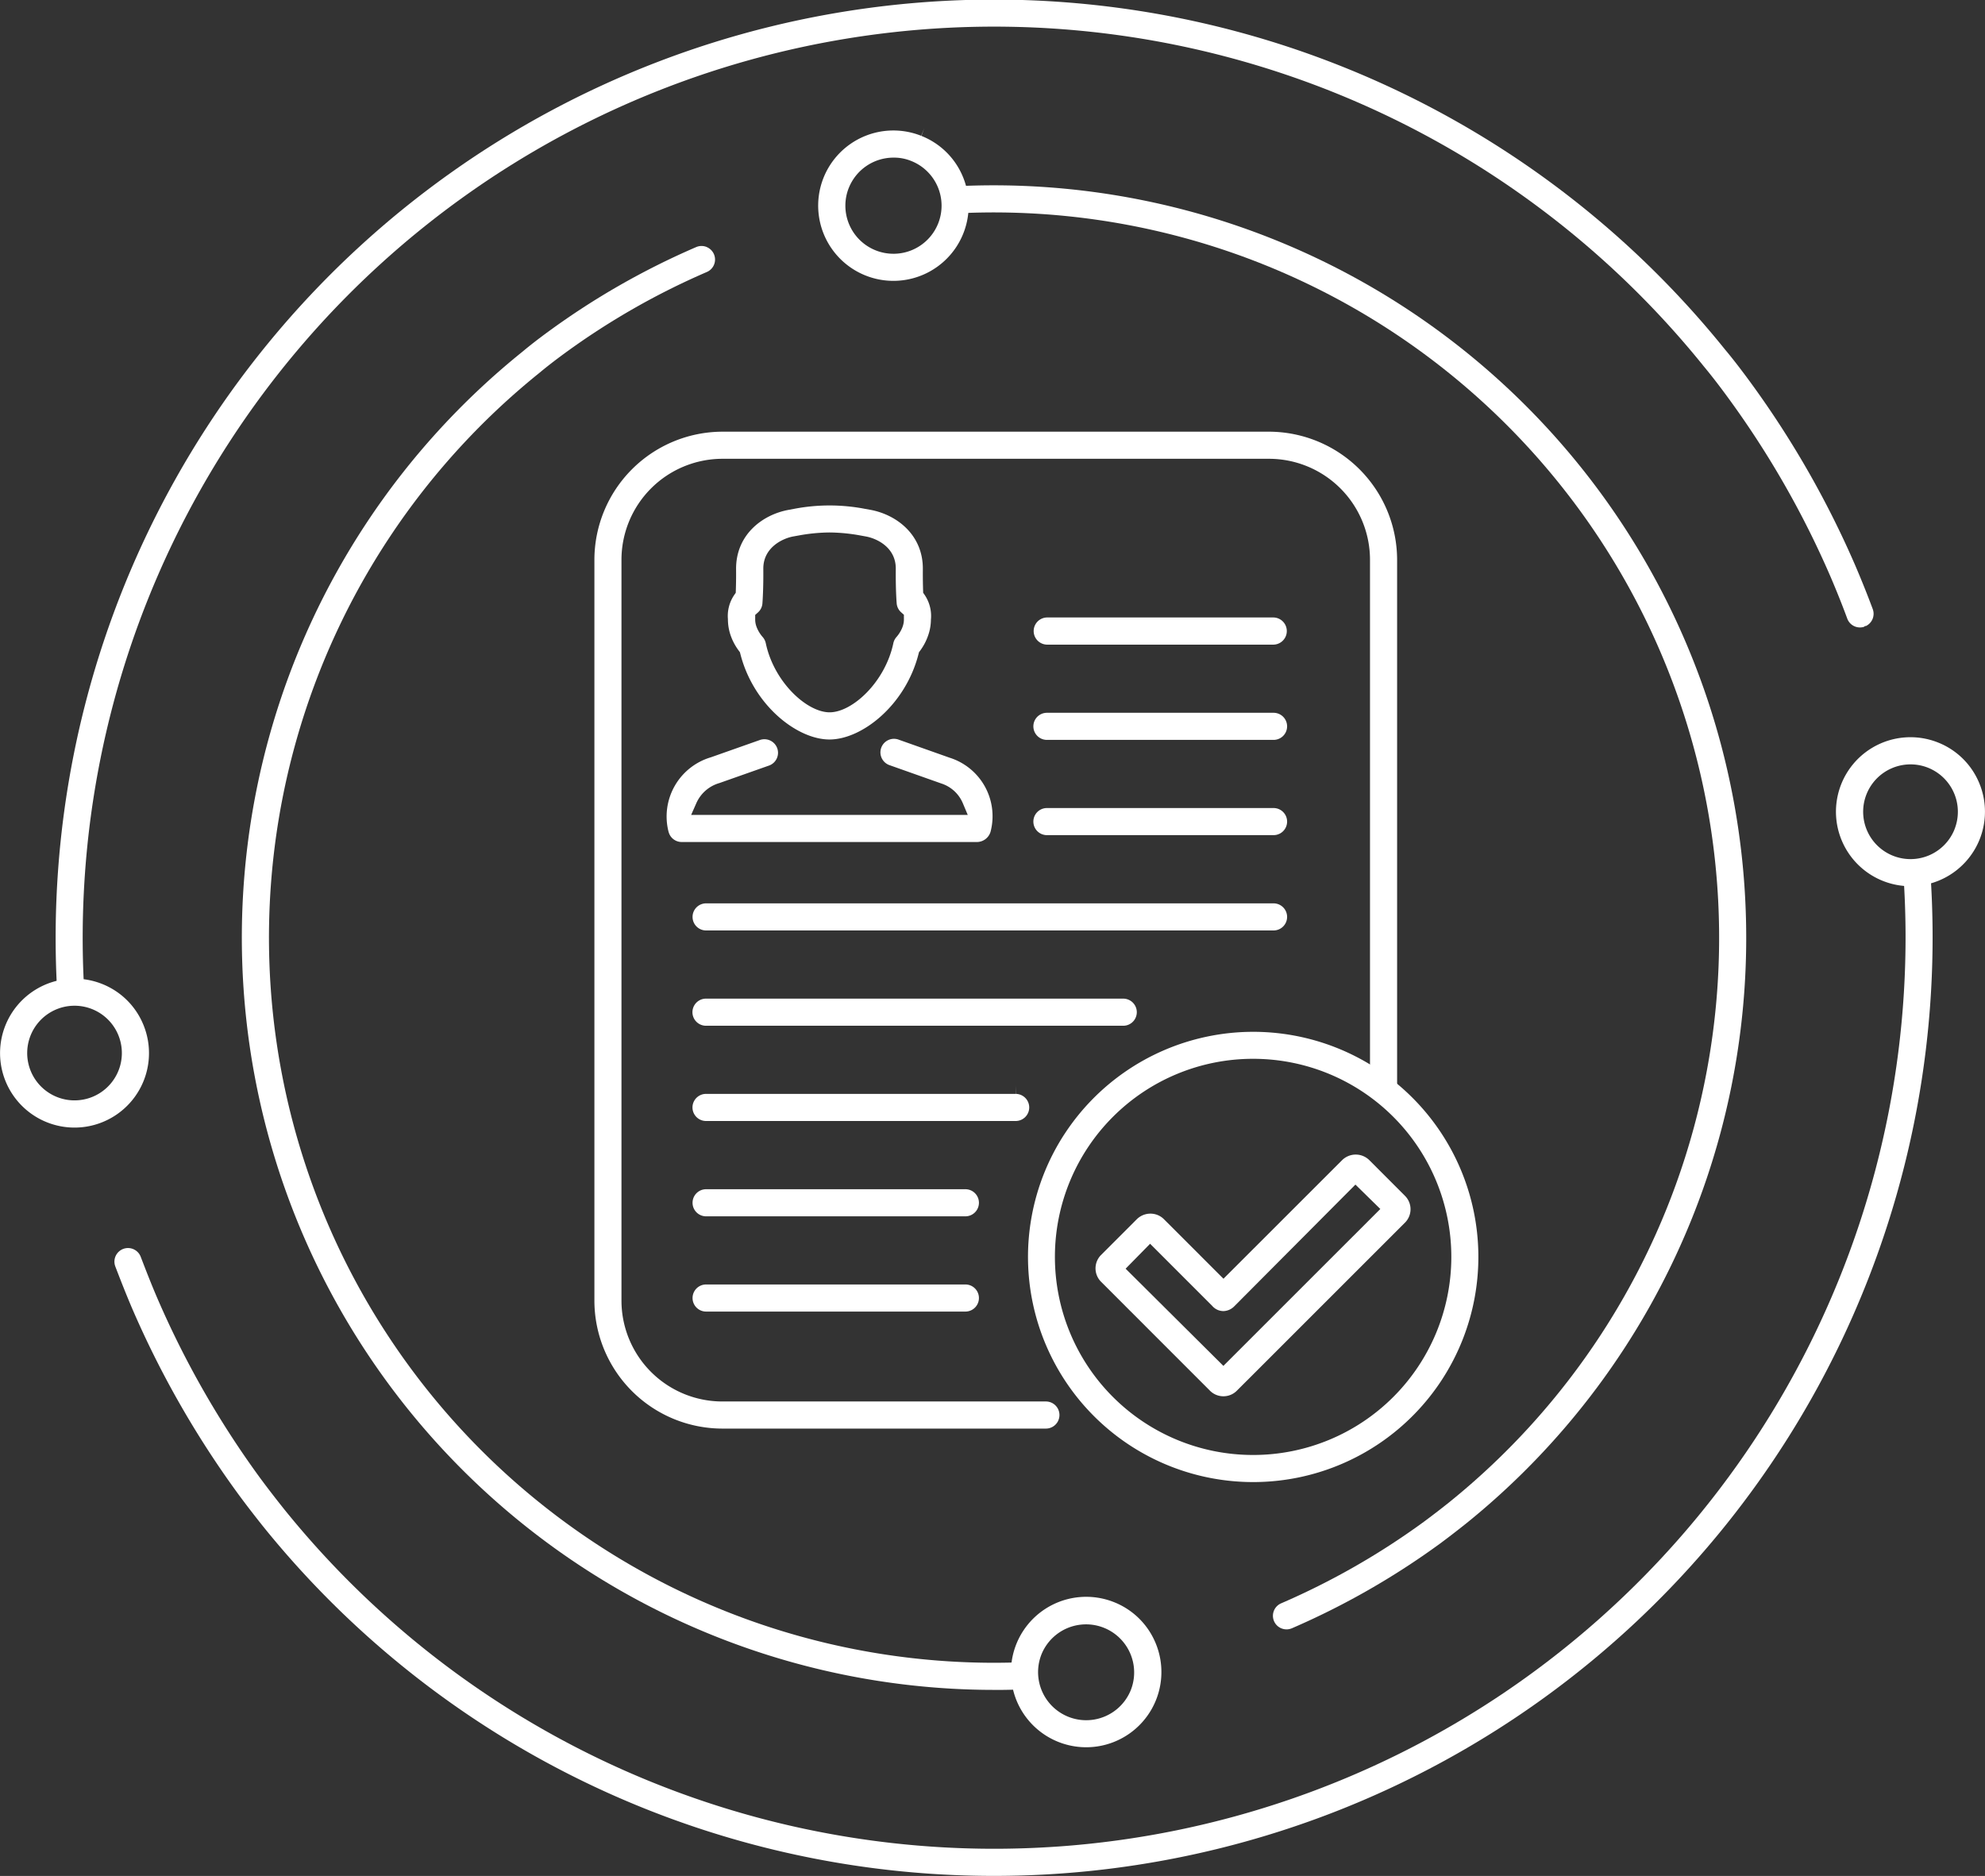 <svg xmlns="http://www.w3.org/2000/svg" width="238.003" height="224.955" viewBox="0 0 238.003 224.955">
  <rect x="0" y="0" width="238.003" height="224.955" fill="#333333" stroke="none"/>
  <g id="about-svg-1" transform="translate(-198.85 -4839.547)">
    <path id="Path_7415" data-name="Path 7415" d="M351.038,4891.313h-65.6a15.385,15.385,0,0,0-15.319,15.364v88.854a15.362,15.362,0,0,0,15.32,15.325h38.815a1.625,1.625,0,0,0,0-3.251H285.433a12.1,12.1,0,0,1-12.068-12.073v-88.855a12.118,12.118,0,0,1,12.065-12.114h65.611a12.118,12.118,0,0,1,12.073,12.113v63.1a1.632,1.632,0,0,0,1.594,1.677,1.593,1.593,0,0,0,1.657-1.6v-63.182A15.393,15.393,0,0,0,351.038,4891.313Z" fill="#fff"/>
    <path id="Path_7416" data-name="Path 7416" d="M326.467,4975.56a27,27,0,1,0,37.353-7.93h0a27.018,27.018,0,0,0-37.351,7.931Zm22.635-9.046h.032a23.753,23.753,0,0,1-.045,47.506h-.016a23.753,23.753,0,0,1,.029-47.506Z" fill="#fff"/>
    <path id="Path_7417" data-name="Path 7417" d="M330.845,4990.061a2.275,2.275,0,0,0,.034,3.2l13.044,13.049a2.267,2.267,0,0,0,1.613.671h0a2.266,2.266,0,0,0,1.61-.665l20.185-20.179a2.274,2.274,0,0,0-.031-3.2l0,0-4.277-4.281a2.323,2.323,0,0,0-3.252.011l-14.226,14.22-7.179-7.179a2.282,2.282,0,0,0-1.578-.628,2.329,2.329,0,0,0-1.634.67Zm13.359,6.091a1.78,1.78,0,0,0,1.332.615,1.9,1.9,0,0,0,1.269-.54l14.561-14.629,2.986,2.925-18.819,18.814-11.719-11.655,2.934-2.99Z" fill="#fff"/>
    <path id="Path_7418" data-name="Path 7418" d="M287.45,4917.6l.118.16.049.192c1.559,6.144,6.785,10.271,10.688,10.271s9.125-4.127,10.682-10.271l.05-.194.12-.16a6.8,6.8,0,0,0,1.1-2.24,5.78,5.78,0,0,0,.211-1.5,4.517,4.517,0,0,0-.762-2.988l-.168-.243-.009-.294c-.019-.623-.038-1.477-.029-2.525.042-4.111-3.125-6.54-6.282-7.125l-.68-.122a22.437,22.437,0,0,0-8.455,0l-.693.129c-3.156.581-6.321,3.008-6.283,7.125.01,1.048-.009,1.9-.03,2.521l-.01.294-.167.242a4.462,4.462,0,0,0-.772,2.909,5.99,5.99,0,0,0,.218,1.615,6.764,6.764,0,0,0,.358.963A6.985,6.985,0,0,0,287.45,4917.6Zm1.948-4.312.333-.3a1.6,1.6,0,0,0,.531-1.055c.031-.4.13-1.837.11-4.164-.027-2.593,2.361-3.682,3.628-3.9l.683-.123a21.33,21.33,0,0,1,3.612-.348h.022a21.409,21.409,0,0,1,3.634.349l.683.125c1.352.236,3.646,1.324,3.621,3.893-.022,2.415.087,3.884.109,4.154a1.6,1.6,0,0,0,.529,1.048l.336.3v.591a2.382,2.382,0,0,1-.09.634,2.949,2.949,0,0,1-.189.506,4.039,4.039,0,0,1-.614.939,1.628,1.628,0,0,0-.374.745c-.988,4.666-4.919,8.283-7.642,8.283s-6.666-3.619-7.651-8.284a1.63,1.63,0,0,0-.364-.734,4.036,4.036,0,0,1-.631-.961,3.375,3.375,0,0,1-.176-.455,2.54,2.54,0,0,1-.1-.661Z" fill="#fff"/>
    <path id="Path_7419" data-name="Path 7419" d="M279.007,4939.282l.049.152a1.618,1.618,0,0,0,1.532,1.083h35.449a1.721,1.721,0,0,0,1.583-1.239,7.355,7.355,0,0,0-4.916-8.873l-6.068-2.15a1.625,1.625,0,1,0-1.17,3.032l6.234,2.207a4.2,4.2,0,0,1,2.6,2.385l.584,1.388H281.719l.618-1.4a4.329,4.329,0,0,1,2.76-2.416l5.986-2.112a1.627,1.627,0,0,0,.952-2.084,1.639,1.639,0,0,0-2.052-.979l-5.9,2.083A7.4,7.4,0,0,0,279.007,4939.282Z" fill="#fff"/>
    <path id="Path_7420" data-name="Path 7420" d="M314.6,4993.574H283.513a1.625,1.625,0,0,0,0,3.25H314.6a1.625,1.625,0,1,0,0-3.25Z" fill="#fff"/>
    <path id="Path_7421" data-name="Path 7421" d="M314.6,4982.152H283.513a1.625,1.625,0,1,0,0,3.251H314.6a1.625,1.625,0,0,0,0-3.251Z" fill="#fff"/>
    <path id="Path_7422" data-name="Path 7422" d="M320.635,4970.72l-.017-1v1H283.511a1.626,1.626,0,0,0-.011,3.252h37.125a1.627,1.627,0,0,0,1.63-1.618A1.629,1.629,0,0,0,320.635,4970.72Z" fill="#fff"/>
    <path id="Path_7423" data-name="Path 7423" d="M333.539,4962.55a1.627,1.627,0,0,0,1.615-1.633,1.631,1.631,0,0,0-1.617-1.619H283.506a1.626,1.626,0,0,0-.011,3.252Z" fill="#fff"/>
    <path id="Path_7424" data-name="Path 7424" d="M283.513,4947.873a1.625,1.625,0,0,0,0,3.25H351.55a1.625,1.625,0,0,0,0-3.25Z" fill="#fff"/>
    <path id="Path_7425" data-name="Path 7425" d="M351.55,4939.693a1.625,1.625,0,0,0,0-3.25H324.377a1.625,1.625,0,0,0,0,3.25Z" fill="#fff"/>
    <path id="Path_7426" data-name="Path 7426" d="M351.55,4928.271a1.625,1.625,0,0,0,0-3.25H324.377a1.625,1.625,0,0,0,0,3.25Z" fill="#fff"/>
    <path id="Path_7427" data-name="Path 7427" d="M351.55,4916.848a1.629,1.629,0,0,0,0-3.257H324.377a1.629,1.629,0,0,0,0,3.257Z" fill="#fff"/>
    <path id="Path_7428" data-name="Path 7428" d="M325.709,5060.972c-2.564.18-5.13.27-7.681.27a109.348,109.348,0,0,1-85.116-40.729c-1.061-1.332-2.039-2.6-2.911-3.783a111.353,111.353,0,0,1-12.274-21.478c-.753-1.748-1.435-3.511-2.016-5.027a1.634,1.634,0,0,0-1.51-1.019,1.63,1.63,0,0,0-1.528,2.2c.541,1.414,1.268,3.286,2.064,5.142a114.963,114.963,0,0,0,12.643,22.112c.869,1.184,1.847,2.457,2.988,3.891A112.552,112.552,0,0,0,430.3,4944.14l-.05-.728.005,0-.024-.35-1.051.264a1.482,1.482,0,0,1-.377.048,1.573,1.573,0,0,1-.464-.073l-1.273-.48-.008,1.441a109.3,109.3,0,0,1-101.347,116.712Z" fill="#fff"/>
    <path id="Path_7429" data-name="Path 7429" d="M423.4,4912.6c-.645-1.731-1.341-3.466-2.066-5.161a113.818,113.818,0,0,0-12.63-22.081c-1.166-1.591-2.124-2.828-3.014-3.889a112.514,112.514,0,0,0-199.994,76.8l.077,1.374,1.205-.6a1.444,1.444,0,0,1,.811-.132l.1.011,1.1.177-.061-1.122a109.267,109.267,0,0,1,194.236-74.466c.89,1.07,1.817,2.27,2.908,3.763a110.58,110.58,0,0,1,12.267,21.446c.717,1.674,1.392,3.359,2,5.008a1.614,1.614,0,0,0,.846.912,1.635,1.635,0,0,0,1.145.079l.143-.1h.1A1.633,1.633,0,0,0,423.4,4912.6Z" fill="#fff"/>
    <path id="Path_7430" data-name="Path 7430" d="M431.221,4928.584a8.933,8.933,0,1,0,4.9,4.767v0A8.879,8.879,0,0,0,431.221,4928.584Zm1.982,10.4a5.68,5.68,0,1,1-3.184-7.376A5.689,5.689,0,0,1,433.2,4938.986Z" fill="#fff"/>
    <path id="Path_7431" data-name="Path 7431" d="M211.078,4957.532a8.929,8.929,0,1,0,4.906,4.762v0A8.87,8.87,0,0,0,211.078,4957.532Zm-1.051,13.506a5.675,5.675,0,1,1-2.255-10.889h.038a5.675,5.675,0,0,1,2.217,10.889Z" fill="#fff"/>
    <path id="Path_7432" data-name="Path 7432" d="M353.107,5034.934h0a1.714,1.714,0,0,0,.637-.13,92.35,92.35,0,0,0,17.739-10.137c.984-.728,2.005-1.514,3.119-2.4a90.233,90.233,0,0,0-61.57-160.361l-1.317.072.542,1.207a1.652,1.652,0,0,1,.124.913l-.172,1.109,1.116-.061a86.978,86.978,0,0,1,59.248,154.577c-1.039.829-2.053,1.607-3.017,2.319a88.672,88.672,0,0,1-17.1,9.77,1.627,1.627,0,0,0,.647,3.12Z" fill="#fff"/>
    <path id="Path_7433" data-name="Path 7433" d="M283.564,4869.159a1.621,1.621,0,0,0-1.243.018,91.056,91.056,0,0,0-17.705,10.12c-1.235.9-2.224,1.672-3.113,2.416a90.2,90.2,0,0,0,56.542,160.477c1.246.016,2.583-.027,3.958-.085l1.415-.063-.665-1.286a1.652,1.652,0,0,1-.147-.93l.1-1.007-1.047.043c-1.222.051-2.448.076-3.66.076a86.949,86.949,0,0,1-54.447-154.7c.866-.724,1.819-1.464,2.983-2.315a88.084,88.084,0,0,1,17.068-9.761,1.624,1.624,0,0,0-.042-3Z" fill="#fff"/>
    <path id="Path_7434" data-name="Path 7434" d="M297.586,4860.879a9.021,9.021,0,1,0,16.678-.226,8.938,8.938,0,0,0-4.933-4.807l.343-.941h0l-.37.929a9.02,9.02,0,0,0-11.718,5.045Zm3.031,1.212a5.771,5.771,0,0,1,5.339-3.642,5.423,5.423,0,0,1,2.146.4,5.767,5.767,0,1,1-7.485,3.237Z" fill="#fff"/>
    <path id="Path_7435" data-name="Path 7435" d="M332.419,5031.668a9.02,9.02,0,1,0,4.95,4.815v0A8.965,8.965,0,0,0,332.419,5031.668Zm2.03,10.508a5.767,5.767,0,0,1-10.791-4.069v-.007l.071-.184a5.768,5.768,0,0,1,10.72,4.26Z" fill="#fff"/>
  </g>
</svg>
